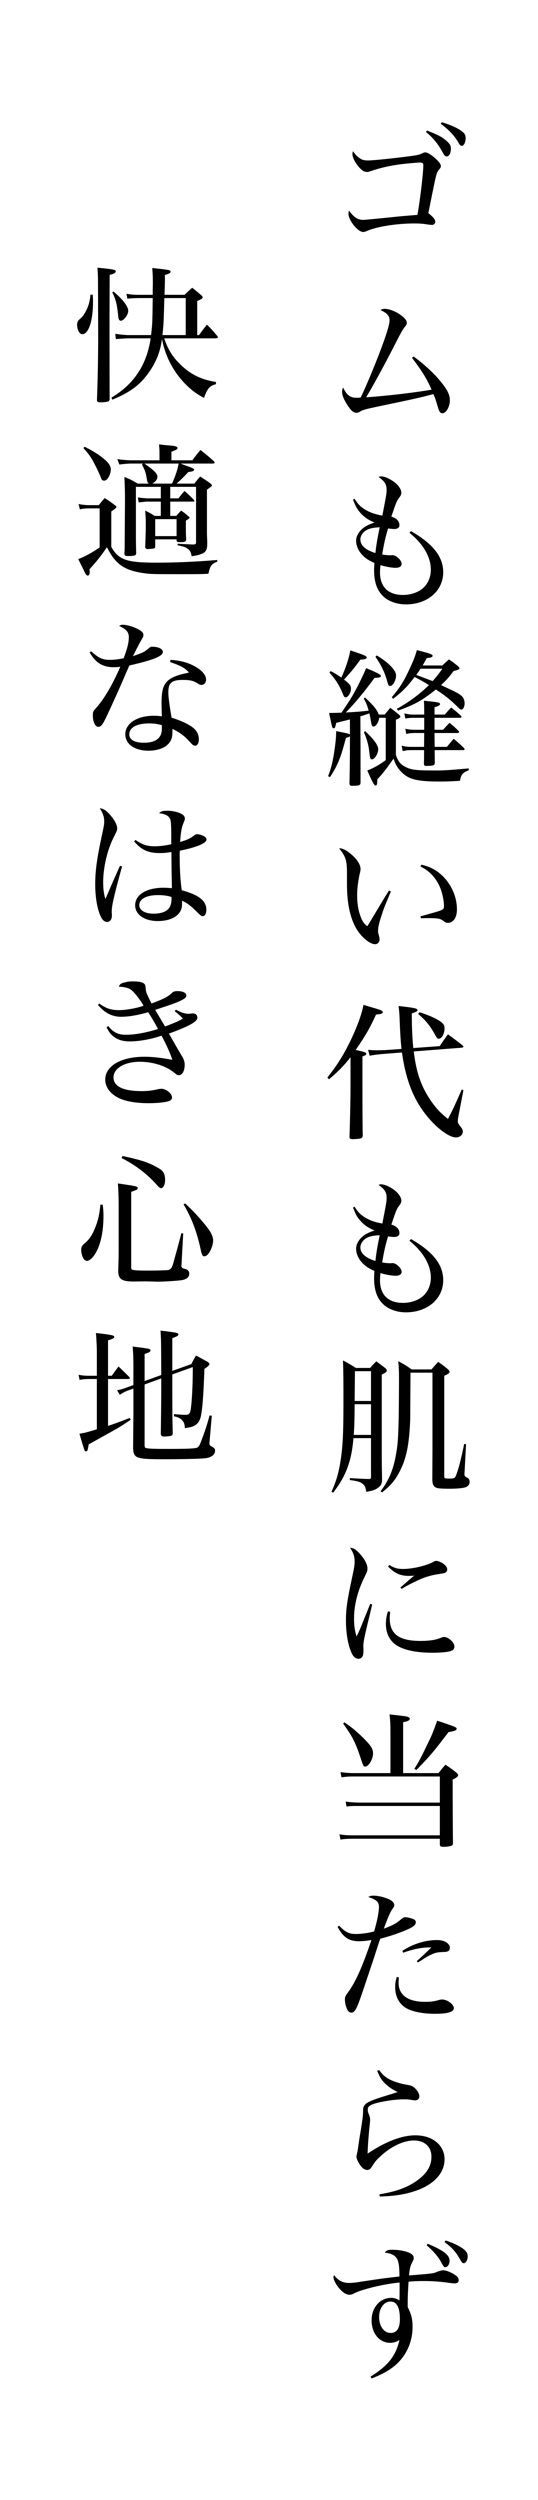 <svg width="73" height="339" viewBox="0 0 73 339" fill="none" xmlns="http://www.w3.org/2000/svg">
<g filter="url(#filter0_d_1_210)">
<rect y="20" width="34" height="190" fill="white"/>
<path d="M26.3 48.8V49.1C25.46 49.3 25.12 49.7 24.68 50.96C23.54 50.34 22.96 49.9 22.04 48.96C20.76 47.62 19.78 45.94 19.28 44.2C19.16 43.84 19.12 43.66 18.98 42.96C18.74 44.76 18.18 46.12 17.16 47.56C15.96 49.24 14.64 50.2 12.24 51.2L12.12 50.92C15.18 49.1 16.92 46.46 17.44 42.88H14.5C14.14 42.88 13.22 42.94 12.72 42.98L12.64 42.26C13.18 42.36 13.98 42.44 14.5 42.44H17.5C17.68 40.82 17.68 40.82 17.72 37.42H15.84C15.34 37.42 14.72 37.46 14.28 37.5L14.16 36.84C14.78 36.94 15.18 36.98 15.86 36.98H17.72C17.72 36.66 17.72 36.34 17.72 36.18C17.74 35.72 17.74 35.38 17.74 35.26C17.74 34.6 17.72 34.18 17.66 33.34C20.04 33.6 20.14 33.62 20.14 33.84C20.14 34.02 19.94 34.14 19.38 34.28C19.38 35.32 19.38 35.32 19.32 36.98H22.04C22.48 36.56 22.6 36.44 23.08 36.02C23.64 36.46 23.8 36.6 24.32 37.04C24.46 37.18 24.5 37.24 24.5 37.32C24.5 37.46 24.32 37.58 23.76 37.82V42.44H24C24.46 41.82 24.6 41.62 25.08 41.02C25.72 41.66 25.9 41.86 26.48 42.56C26.54 42.62 26.56 42.68 26.56 42.72C26.56 42.82 26.44 42.88 26.26 42.88H19.28C19.84 44.52 20.5 45.52 21.68 46.62C23 47.84 24.36 48.48 26.3 48.8ZM19.04 42.44H22.2V37.42H19.3C19.2 40.98 19.2 40.98 19.04 42.44ZM10.32 42.34L10.3 35.68C10.3 34.44 10.28 34.14 10.22 33.3C12.48 33.52 12.7 33.58 12.7 33.8C12.7 34 12.5 34.12 11.88 34.28L11.86 39.82C11.86 42.78 11.86 49.74 11.88 51.1C11.86 51.32 11.78 51.42 11.62 51.46C11.36 51.52 11.04 51.56 10.64 51.56C10.28 51.56 10.16 51.48 10.16 51.24C10.16 51.22 10.16 51.2 10.16 51.18C10.26 48.44 10.32 45.6 10.32 42.34ZM9.28 36.96H9.58C9.62 37.46 9.62 37.62 9.62 37.96C9.62 40.52 9.02 42.32 8.16 42.32C7.78 42.32 7.46 41.7 7.46 41.02C7.46 40.82 7.52 40.62 7.64 40.46C7.68 40.4 7.68 40.4 8.08 40.04C8.4 39.72 8.8 39 9.02 38.32C9.14 37.94 9.2 37.62 9.28 36.96ZM12.24 36.66L12.38 36.52C13.64 37.56 14.4 38.56 14.4 39.16C14.4 39.7 13.78 40.5 13.38 40.5C13.3 40.5 13.2 40.44 13.16 40.36C13.08 40.22 13.06 40.16 13 39.5C12.86 38.2 12.68 37.52 12.24 36.66ZM20.1 63.02V64.58H21.22C21.54 64.14 21.66 64 22.04 63.58C22.6 64.08 22.78 64.24 23.3 64.78C23.34 64.82 23.38 64.88 23.38 64.92C23.38 64.98 23.3 65.02 23.18 65.02H20.1V66.96H20.92C21.18 66.64 21.28 66.54 21.58 66.24C22.02 66.54 22.14 66.64 22.52 66.98C22.66 67.06 22.72 67.14 22.72 67.18C22.72 67.28 22.58 67.38 22.22 67.6C22.22 67.98 22.22 68.28 22.22 68.46C22.22 69.1 22.22 69.46 22.26 70.14C22.22 70.46 22.08 70.52 21.44 70.52C21.08 70.52 20.98 70.48 20.96 70.32V70.14H18.06V71.12C18.04 71.28 18 71.34 17.88 71.38C17.8 71.4 17.22 71.46 17.04 71.46C16.86 71.46 16.78 71.4 16.7 71.24C16.78 68.94 16.78 68.92 16.78 67.9C16.78 67.32 16.76 66.96 16.7 66.24C17.28 66.52 17.46 66.62 17.98 66.96H18.82V65.02H16.92C16.78 65.02 16.08 65.1 15.82 65.14L15.7 64.44C15.98 64.5 15.98 64.5 16.92 64.58H18.82V63.02H15.44V68.68C15.44 70.08 15.44 70.72 15.48 72.04C15.44 72.34 15.26 72.4 14.38 72.4C13.98 72.4 13.88 72.32 13.88 72.06C13.92 71.42 13.92 71.42 13.92 70.22L13.96 64.8C13.96 63.86 13.94 63.04 13.88 61.68C14.68 62 14.92 62.12 15.68 62.58H17.2C17 62.42 17 62.38 16.92 61.96C16.82 61.2 16.64 60.66 16.26 60L16.42 59.86H14.84C14.4 59.86 13.64 59.92 13.2 60L12.92 59.26C13.6 59.36 14.36 59.42 14.84 59.42H18.64V58.28C18.64 58.04 18.62 57.8 18.58 57.26C19.06 57.32 19.44 57.36 19.68 57.38C20.8 57.46 21.08 57.54 21.08 57.76C21.08 57.92 20.94 58 20.26 58.26V59.42H23.1C23.56 58.8 23.7 58.6 24.2 58.02C25.02 58.66 25.26 58.86 26.04 59.56C26.08 59.62 26.12 59.7 26.12 59.74C26.12 59.8 26.02 59.86 25.9 59.86H21.5C21.84 60 22.12 60.1 22.28 60.16C23.1 60.44 23.34 60.56 23.34 60.7C23.34 60.86 23.1 60.96 22.56 61C21.84 61.78 21.5 62.1 20.96 62.58H23.38C23.7 62.14 23.82 62.02 24.16 61.62C24.76 62 24.94 62.12 25.48 62.5C25.68 62.68 25.76 62.76 25.76 62.82C25.76 62.92 25.76 62.92 25.08 63.4V68.84C25.08 69.52 25.08 69.52 25.12 70.48C25.12 70.5 25.12 70.5 25.12 71C25.04 71.68 24.88 71.9 24.28 72.14C23.94 72.26 23.56 72.36 23 72.42C22.9 71.8 22.72 71.54 22.26 71.28C22 71.14 21.74 71.08 21.1 70.94V70.72C21.18 70.74 21.86 70.78 23.14 70.84C23.52 70.84 23.6 70.78 23.6 70.52V63.02H20.1ZM21.24 59.86H16.6C17.96 60.82 18.36 61.24 18.36 61.66C18.36 62 18.08 62.36 17.66 62.58H20.34C20.82 61.52 21.1 60.66 21.24 59.86ZM18.06 67.4V69.7H20.96V67.4H18.06ZM8.32 57.76L8.5 57.58C9.9 58.32 10.42 58.66 11.14 59.26C11.76 59.78 12.04 60.2 12.04 60.68C12.04 61.04 11.86 61.56 11.62 61.88C11.48 62.08 11.3 62.18 11.12 62.18C10.9 62.18 10.8 62.08 10.7 61.8C10.52 61.32 10.2 60.62 9.8 59.86C9.38 59.04 9.04 58.56 8.32 57.76ZM7.84 66.08L7.66 65.34C8.06 65.44 8.64 65.5 9 65.5H10.4C10.74 65.08 10.84 64.96 11.2 64.54C11.82 64.92 12 65.06 12.58 65.5C12.74 65.6 12.8 65.68 12.8 65.74C12.8 65.84 12.7 65.94 12.1 66.36V71.16C13.1 72.92 14.16 73.3 18.22 73.3C20.82 73.3 23.48 73.18 26.48 72.94V73.16C25.7 73.46 25.52 73.72 25.28 74.8C24.42 74.86 23.92 74.86 21.7 74.86C17.82 74.86 17.54 74.86 16.62 74.74C14.7 74.48 13.54 73.98 12.66 72.98C12.24 72.52 11.98 72.1 11.5 71.2C10.84 72.22 10.26 72.96 9.14 74.2C9.16 74.38 9.18 74.5 9.18 74.56C9.18 74.82 9.06 75.06 8.92 75.06C8.8 75.06 8.68 74.94 8.56 74.74C8.56 74.72 8.24 74.08 7.62 72.82C8.54 72.46 9.36 72.02 10.52 71.24V65.94H9C8.58 65.94 8.08 66 7.84 66.08ZM9.16 85.46L9.38 85.32C10.34 86.22 10.9 86.48 11.92 86.48C12.46 86.48 13 86.42 13.78 86.26C14.28 84.94 14.48 84.12 14.48 83.42C14.48 82.72 14.14 82.32 13.16 81.88C13.38 81.76 13.5 81.72 13.68 81.72C14.12 81.72 14.8 81.9 15.4 82.16C16.16 82.5 16.46 82.78 16.46 83.1C16.46 83.28 16.42 83.4 16.26 83.64C16.1 83.9 15.68 84.68 15.04 85.98C16.5 85.46 16.54 85.44 17.22 84.88C17.38 84.74 17.48 84.7 17.66 84.7C18.5 84.7 19.1 85 19.1 85.4C19.1 85.98 17.82 86.5 14.56 87.24C14.36 87.66 14 88.5 13.46 89.76C12.7 91.48 11.38 94.38 11.14 94.8C10.82 95.38 10.64 95.56 10.34 95.56C9.92 95.56 9.6 94.9 9.6 94.02C9.6 93.52 9.62 93.48 10.04 93C11.08 91.86 12.28 89.84 13.32 87.42C12.9 87.46 12.7 87.48 12.42 87.48C10.94 87.48 9.94 86.86 9.16 85.46ZM20.08 86.78L20.14 86.48C21.5 86.56 22.62 86.88 23.58 87.44C24.46 87.96 24.96 88.58 24.96 89.14C24.96 89.58 24.7 89.88 24.32 89.88C24.16 89.88 24.04 89.82 23.82 89.68C23.28 89.32 22.8 89.2 21.8 89.2C20.32 89.2 19.84 89.6 19.84 90.86C19.84 91.48 19.96 92.42 20.28 94.32C21.5 94.7 22.52 95.16 23.14 95.64C23.7 96.06 23.98 96.62 23.98 97.26C23.98 97.78 23.78 98.12 23.48 98.12C23.26 98.12 23.16 98.06 22.74 97.58C22.02 96.8 21.46 96.36 20.4 95.84C20.4 95.98 20.4 96.06 20.4 96.18C20.4 97 20.24 97.48 19.8 97.92C19.26 98.48 18.26 98.8 17.14 98.8C15.28 98.8 14 97.9 14 96.58C14 95.1 15.6 94.06 17.86 94.06C18.28 94.06 18.5 94.08 18.96 94.14C18.92 92.6 18.92 92.6 18.92 92.4C18.92 90.72 19.1 90.02 19.68 89.4C20.08 89 20.62 88.72 21.54 88.46C21.86 88.38 21.88 88.38 22.64 88.2C22.1 87.58 21.5 87.26 20.08 86.78ZM18.96 95.86V95.34C18.36 95.16 17.9 95.1 17.2 95.1C15.56 95.1 14.54 95.66 14.54 96.58C14.54 97.3 15.26 97.72 16.52 97.72C18.12 97.72 18.96 97.08 18.96 95.86ZM13.28 114.4L13.56 114.5C12.46 118.48 12.16 119.84 12.16 120.6C12.16 120.7 12.16 120.8 12.18 120.92C12.18 121.02 12.18 121.14 12.18 121.18C12.18 121.68 11.92 122.02 11.54 122.02C11.14 122.02 10.84 121.72 10.58 121.08C10.16 120.08 9.92 118.54 9.92 116.92C9.92 115.12 10.14 113.46 10.82 110.3C11.08 109.12 11.14 108.78 11.14 108.38C11.14 107.78 10.98 107.32 10.54 106.6C11.04 106.66 11.4 106.88 11.94 107.5C12.54 108.18 12.9 108.86 12.9 109.34C12.9 109.58 12.86 109.68 12.56 110.28C12.22 110.94 12.1 111.22 11.9 111.76C11.34 113.28 11 115.1 11 116.6C11 117.54 11.08 118.18 11.3 118.92C11.56 118.32 11.66 118.1 12.16 116.92C12.58 115.98 12.74 115.6 13.28 114.4ZM15.2 111.1L15.38 110.9C16.34 111.56 16.94 111.76 18.02 111.76C18.64 111.76 19.5 111.66 20.24 111.48C20.24 108.72 20.22 108.3 20.04 107.98C19.84 107.6 19.36 107.36 18.58 107.28C18.88 107 19.08 106.94 19.66 106.94C20.26 106.94 20.84 107.04 21.34 107.24C21.84 107.42 22.08 107.68 22.08 107.98C22.08 108.14 22.08 108.16 21.9 108.6C21.64 109.22 21.54 109.78 21.44 111.18C22.38 110.9 22.86 110.68 23.28 110.34C23.48 110.16 23.58 110.12 23.74 110.12C24.02 110.12 24.46 110.26 24.72 110.42C24.9 110.52 25.02 110.68 25.02 110.84C25.02 111.34 23.68 111.9 21.4 112.36C21.38 112.64 21.38 112.88 21.38 112.98C21.38 114.82 21.46 116.24 21.66 117.72C24 118.36 25 119.16 25 120.36C25 120.86 24.8 121.24 24.52 121.24C24.34 121.24 24.2 121.14 23.8 120.74C22.9 119.84 22.48 119.5 21.7 119.14C21.7 119.44 21.7 119.44 21.7 119.64C21.7 121.02 20.4 121.9 18.4 121.9C16.6 121.9 15.34 121.02 15.34 119.76C15.34 118.32 16.88 117.38 19.2 117.38C19.54 117.38 19.82 117.4 20.32 117.44C20.32 117.26 20.32 117.16 20.32 117.12L20.28 115.04L20.26 112.54C19.66 112.64 19.22 112.68 18.68 112.68C17.12 112.68 16.18 112.26 15.2 111.1ZM20.28 118.64C19.74 118.46 19.16 118.38 18.44 118.38C16.86 118.38 15.9 118.9 15.9 119.74C15.9 120.44 16.66 120.9 17.84 120.9C18.74 120.9 19.46 120.68 19.84 120.26C20.06 120.02 20.18 119.72 20.24 119.34C20.26 119.2 20.28 118.86 20.28 118.7C20.28 118.66 20.28 118.64 20.28 118.64ZM10.3 133.28L10.46 133.08C11.4 133.76 12.08 133.98 13.16 133.98C14.06 133.98 15.56 133.72 16.48 133.38C16 132.54 15.24 131.56 14.78 131.22C14.48 130.98 13.86 130.82 13.12 130.8C13.28 130.42 13.44 130.32 14.02 130.2C14.38 130.1 14.64 130.08 15.04 130.08C15.82 130.08 16.32 130.18 16.54 130.38C16.72 130.54 16.74 130.62 16.78 131.18C16.82 131.58 16.9 131.76 17.56 133.08C19.32 132.42 19.8 132.16 20.38 131.6C20.52 131.46 20.74 131.4 21.06 131.4C21.82 131.4 22.28 131.62 22.28 132C22.28 132.28 22.08 132.44 21.24 132.82C20.54 133.12 20.54 133.12 18.06 133.94C18.14 134.1 18.9 135.36 19.4 136.2C20.9 135.62 21.3 135.44 21.82 135.12C21.38 134.68 21.24 134.54 20.7 134.12L20.88 133.92C21.62 134.32 22.12 134.48 22.6 134.48C22.62 134.48 22.62 134.48 22.98 134.44C23.06 134.42 23.1 134.42 23.16 134.42C23.54 134.42 23.78 134.64 23.78 135.02C23.78 135.54 22.66 136.16 19.92 137.16C20.88 138.84 21.46 139.86 21.68 140.2C21.94 140.64 22.06 140.98 22.06 141.36C22.06 142.22 21.74 142.8 21.28 142.8C21.06 142.8 20.96 142.74 20.66 142.48C19.56 141.56 17.78 140.98 15.96 140.98C13.9 140.98 12.4 141.88 12.4 143.1C12.4 144.32 13.7 144.96 16.22 144.96C17.04 144.96 17.62 144.9 18.54 144.68C18.68 144.66 18.8 144.64 18.88 144.64C19.54 144.64 20.34 145.28 20.34 145.82C20.34 146.08 20.16 146.26 19.84 146.34C19.28 146.5 18.24 146.6 17.16 146.6C15.52 146.6 14.08 146.36 13.16 145.92C11.98 145.36 11.28 144.44 11.28 143.4C11.28 141.54 13.42 140.3 16.6 140.3C17.72 140.3 18.88 140.44 20.38 140.72C20.16 139.96 19.66 138.84 18.92 137.44C17.56 137.92 15.88 138.22 14.62 138.22C13.7 138.22 13.02 138.02 12.44 137.58C12.02 137.26 11.8 136.98 11.46 136.3L11.68 136.14C12.38 137 13.02 137.32 14.08 137.32C15.28 137.32 16.74 137.06 18.44 136.54C18.06 135.82 17.58 134.98 17.1 134.26C15.74 134.66 14.48 134.88 13.42 134.88C12.22 134.88 11.2 134.36 10.3 133.28ZM10.62 160.36H10.94C11.02 161.06 11.04 161.36 11.04 161.86C11.04 163.84 10.72 165.5 10.12 166.66C9.7 167.48 9.18 167.98 8.78 167.98C8.38 167.98 8.02 167.26 8.02 166.46C8.02 166.08 8.12 165.9 8.56 165.54C9.18 165 9.6 164.34 10 163.26C10.36 162.32 10.5 161.58 10.62 160.36ZM13.1 166.56V160.34C13.1 159.38 13.06 158.38 13 157.48C15.6 157.86 15.68 157.88 15.68 158.12C15.68 158.3 15.6 158.34 14.8 158.62V168.86C14.8 169.02 14.84 169.12 14.92 169.16C15.1 169.26 15.72 169.3 17.02 169.3C18.38 169.3 19.58 169.26 19.86 169.22C20.14 169.16 20.34 168.92 20.48 168.4C21.1 166.18 21.48 164.78 21.6 164.24L21.86 164.26L21.62 168.62L21.6 168.7C21.6 168.72 21.68 168.86 21.72 168.92C21.76 168.98 21.84 169 22.06 169.06C22.48 169.14 22.68 169.38 22.68 169.72C22.68 170.16 22.38 170.44 21.76 170.58C21.38 170.66 19.4 170.8 18.46 170.8C18.32 170.8 18.08 170.8 17.76 170.78C17.2 170.78 16.9 170.76 16.62 170.76L15.18 170.78C13.58 170.78 13.12 170.5 13.04 169.5C13.1 167.4 13.1 167.22 13.1 166.56ZM13.5 154.04L13.64 153.76C16.3 154.34 17.3 154.68 18.6 155.46C19.18 155.8 19.4 156.22 19.4 157.02C19.4 157.62 19.16 158.12 18.86 158.12C18.7 158.12 18.56 158 18.26 157.66C17.02 156.24 15.32 154.94 13.5 154.04ZM21.9 160.3L22.12 160.2C23.06 161.04 24.18 162.24 25.1 163.42C25.68 164.16 25.92 164.72 25.92 165.26C25.92 165.68 25.72 166.3 25.44 166.78C25.2 167.16 24.98 167.36 24.72 167.36C24.5 167.36 24.38 167.16 24.26 166.58C23.72 164.04 23.02 162.2 21.9 160.3ZM16.62 184.28L18.88 183.46C18.86 178.72 18.86 178.72 18.78 177.44C21.04 177.7 21.2 177.74 21.2 177.98C21.2 178.12 21.08 178.2 20.38 178.46V182.9L22.96 181.98C23.22 181.46 23.3 181.3 23.6 180.82C24.32 181.2 24.54 181.32 25.18 181.68C25.34 181.8 25.42 181.9 25.42 181.98C25.42 182.12 25.16 182.36 24.74 182.62C24.6 186.34 24.48 187.9 24.26 189.04C24.14 189.6 23.88 190.02 23.5 190.26C23.18 190.46 22.86 190.56 22.08 190.66C22.06 190.12 21.98 189.88 21.72 189.6C21.46 189.32 21.2 189.18 20.6 189.06V188.76C21.3 188.82 21.82 188.86 22.14 188.86C22.64 188.86 22.78 188.72 22.88 188.12C23.04 187.06 23.16 184.86 23.16 182.38L20.38 183.38C20.38 188.98 20.38 188.98 20.44 191.4C20.42 191.56 20.38 191.64 20.22 191.7C20.1 191.74 19.6 191.8 19.3 191.8C18.98 191.8 18.86 191.72 18.82 191.48C18.86 188.16 18.88 186.88 18.88 184.64C18.88 184.64 18.88 184.54 18.88 184.42V183.92L16.62 184.74V192.9C16.62 193.2 16.64 193.28 16.76 193.34C16.94 193.44 17.86 193.48 19.42 193.48C22.44 193.48 23.56 193.44 23.8 193.28C23.96 193.18 24.08 193 24.26 192.52C24.82 191.04 25 190.54 25.44 188.94L25.74 188.98L25.44 192.44L25.42 192.78C25.42 192.92 25.48 193.02 25.66 193.12C26.1 193.36 26.18 193.44 26.18 193.74C26.18 194.26 25.7 194.62 24.92 194.74C24.26 194.82 21.88 194.88 19.26 194.88C15.46 194.88 15.14 194.76 15.06 193.4L15.1 188.92V185.3L14.42 185.54C13.94 185.72 13.64 185.88 13.26 186.14L12.88 185.52C13.38 185.44 13.64 185.36 14.28 185.12L15.1 184.82V182.22C15.1 181.12 15.08 180.62 15 179.6C17.3 179.88 17.42 179.9 17.42 180.12C17.42 180.3 17.22 180.42 16.62 180.6V184.28ZM11.66 183.56H12.16C12.48 183.12 12.78 182.7 13.08 182.3C13.72 182.9 13.9 183.1 14.52 183.7C14.6 183.78 14.62 183.84 14.62 183.88C14.62 183.94 14.54 184 14.44 184H11.66V190.36C12.68 190.02 13.22 189.82 14.6 189.28L14.74 189.52C13.66 190.26 13.18 190.56 11.88 191.28L9.04 192.86C8.9 193.62 8.9 193.64 8.82 193.74C8.78 193.78 8.7 193.82 8.66 193.82C8.48 193.82 8.48 193.82 7.78 191.42C8.6 191.28 8.6 191.28 10.14 190.82V184H9.04C8.58 184 8.22 184.04 7.8 184.12L7.66 183.42C8.08 183.52 8.5 183.56 9.04 183.56H10.14V180.46C10.14 179.78 10.12 179.18 10.02 177.76C12.26 178.02 12.5 178.08 12.5 178.3C12.5 178.46 12.26 178.58 11.66 178.76V183.56Z" fill="black"/>
</g>
<g filter="url(#filter1_d_1_210)">
<rect x="34" width="34" height="334" fill="white"/>
<path d="M44.9 17.5C45.18 17.92 45.42 18.18 45.78 18.44C46.12 18.68 46.42 18.76 46.96 18.76C47.58 18.76 50.34 18.48 52.62 18.18C53.64 18.04 53.92 17.98 54.32 17.78C54.52 17.68 54.6 17.66 54.72 17.66C55.02 17.66 55.64 18.06 56.22 18.62C56.68 19.08 56.82 19.3 56.82 19.56C56.82 19.68 56.76 19.78 56.62 19.94C56.28 20.3 56.2 20.54 55.64 23.32C55.46 24.2 55.38 24.64 55.12 25.9C55.84 26.48 56.06 26.76 56.06 27.1C56.06 27.32 55.86 27.5 55.62 27.5C55.62 27.5 55.6 27.5 55.58 27.5C55.34 27.48 55.16 27.46 55.02 27.44C54.48 27.34 53.84 27.3 53.2 27.3C50.78 27.3 47.96 27.76 46.7 28.36C46.58 28.42 46.38 28.46 46.28 28.46C45.54 28.46 44.28 26.88 44.28 25.96C44.28 25.84 44.3 25.76 44.36 25.56C45 26.46 45.54 26.82 46.32 26.82C46.46 26.82 47.7 26.7 50.08 26.46C51.62 26.3 51.62 26.3 53.64 26.14C53.96 24.44 54.44 20.46 54.44 19.4C54.44 19.12 54.32 19.04 53.92 19.04C53.64 19.04 51.94 19.2 51.32 19.28C49.84 19.48 48.5 19.78 47.14 20.26C47.02 20.3 46.9 20.32 46.76 20.32C46.32 20.32 45.84 19.92 45.34 19.18C45 18.68 44.82 18.22 44.82 17.88C44.82 17.78 44.84 17.68 44.9 17.5ZM54.8 14.9L54.94 14.7C56.5 15.32 56.94 15.54 57.6 16.12C58.04 16.5 58.18 16.74 58.18 17.16C58.18 17.76 57.94 18.22 57.62 18.22C57.44 18.22 57.3 18.1 57.14 17.8C56.44 16.52 55.84 15.76 54.8 14.9ZM56.8 13.78L56.94 13.58C57.88 13.84 58.74 14.2 59.44 14.64C60.02 15.02 60.18 15.26 60.18 15.74C60.18 16.3 59.94 16.78 59.66 16.78C59.52 16.78 59.4 16.68 59.24 16.4C58.68 15.42 57.94 14.62 56.8 13.78ZM52.9 45.52L53.12 45.34C54.68 46.48 56.14 47.86 57.08 49.1C57.76 49.98 58.04 50.62 58.04 51.26C58.04 52.16 57.54 53.04 57.02 53.04C56.84 53.04 56.68 52.92 56.6 52.72C56.52 52.56 56.52 52.56 56.26 51.7C56.1 51.14 56.02 50.9 55.8 50.44C54.2 50.88 52.84 51.18 48.5 52.08C46.6 52.48 46.24 52.58 45.88 52.8C45.7 52.92 45.54 52.98 45.36 52.98C44.96 52.98 44.6 52.66 44.12 51.9C43.62 51.1 43.42 50.6 43.42 50.12C43.42 49.92 43.44 49.8 43.56 49.56C44.06 50.6 44.5 50.94 45.42 50.94C45.48 50.94 45.58 50.94 45.94 50.9C46.52 49.74 47.66 47.04 48.5 44.84C49.44 42.38 49.86 41 49.86 40.42C49.86 39.84 49.5 39.44 48.62 39.04C48.84 38.92 48.98 38.88 49.2 38.88C50.34 38.88 52.2 40.04 52.2 40.76C52.2 40.98 52.16 41.04 51.86 41.42C51.64 41.7 51.36 42.2 50.94 43.02C49.44 45.98 47.8 49.02 46.68 50.88C49.58 50.68 53.4 50.22 55.56 49.84C54.86 48.26 54.24 47.28 52.9 45.52ZM44.9 64.74L45.12 64.64C45.56 65.36 45.88 65.68 46.5 66.08C47.2 66.5 47.82 66.72 48.88 66.92C49.42 64.12 49.46 63.92 49.46 63.42C49.46 62.68 49.18 62.24 48.36 61.68C48.52 61.62 48.58 61.6 48.72 61.6C49.12 61.6 49.68 61.82 50.32 62.24C51.02 62.72 51.46 63.34 51.46 63.82C51.46 64.04 51.4 64.16 51.2 64.44C50.8 64.98 50.78 65.06 50.1 67.06C50.8 67.26 51.2 67.68 51.2 68.22C51.2 68.54 50.94 68.74 50.5 68.74C50.3 68.74 50 68.7 49.66 68.66C49.32 69.74 49.08 70.8 48.86 72.2C49.28 72.26 49.64 72.3 49.86 72.3C49.92 72.3 49.98 72.3 50.04 72.3C50.16 72.28 50.24 72.28 50.26 72.28C50.76 72.28 51.5 72.98 51.5 73.46C51.5 73.78 51.2 74 50.72 74C50.16 74 49.4 73.86 48.62 73.64C48.58 74.12 48.56 74.36 48.56 74.62C48.56 76.58 49.68 77.68 51.68 77.68C52.98 77.68 54.18 77.16 54.8 76.32C55.24 75.72 55.46 75.02 55.46 74.24C55.46 72.54 54.4 70.72 52.56 69.26L52.76 69.02C55.76 70.74 57.14 72.5 57.14 74.6C57.14 77.12 55 78.96 52.08 78.96C51.02 78.96 50 78.64 49.3 78.12C48.26 77.32 47.76 76.12 47.76 74.34C47.76 74.08 47.78 73.82 47.8 73.34C47.04 73 46.66 72.76 46.24 72.34C45.66 71.78 45.32 71.02 45.32 70.34C45.32 69.84 45.54 69.36 45.94 68.92C46.4 68.44 46.9 68.16 47.82 67.86C47 67.52 46.44 67.16 45.88 66.52C45.46 66.06 45.24 65.66 44.9 64.74ZM48.52 68.5C47.36 68.56 46.78 68.74 46.32 69.2C46.06 69.48 45.9 69.82 45.9 70.16C45.9 70.96 46.6 71.58 47.94 72C48.04 70.98 48.22 69.94 48.52 68.5ZM59.08 96.4H55.96C55.96 96.86 55.96 96.86 55.98 98.28H57.64C58.04 97.78 58.16 97.64 58.56 97.18C59.2 97.72 59.38 97.88 59.98 98.46C60.02 98.52 60.04 98.58 60.04 98.6C60.04 98.68 59.96 98.72 59.82 98.72H55.98C55.98 99.02 55.98 99.02 56 100.46C55.96 100.8 55.76 100.86 54.84 100.86C54.6 100.86 54.54 100.8 54.52 100.56C54.54 99.8 54.54 99.8 54.54 98.72H52.78C52.36 98.72 52.14 98.74 51.64 98.86L51.5 98.12C52.02 98.24 52.32 98.28 52.78 98.28H54.54L54.56 96.4H53.22C52.84 96.4 52.62 96.42 52.12 96.52L52 95.82C52.42 95.92 52.74 95.96 53.22 95.96H54.56V94.34H53.02C52.66 94.34 52.46 94.36 52 94.44L51.86 93.74C52.64 93.9 52.64 93.9 53.02 93.9H54.56C54.56 93.06 54.56 92.76 54.52 92.02C56.62 92.24 56.7 92.26 56.7 92.48C56.7 92.64 56.5 92.76 55.96 92.9V93.9H57.36C57.72 93.46 57.84 93.34 58.22 92.94C58.8 93.4 58.98 93.54 59.54 94.06C59.58 94.12 59.62 94.18 59.62 94.22C59.62 94.3 59.56 94.34 59.34 94.34H55.96V95.96H57.12C57.5 95.54 57.62 95.4 58 95.02C58.56 95.48 58.72 95.62 59.24 96.14C59.28 96.2 59.3 96.24 59.3 96.28C59.3 96.34 59.2 96.4 59.08 96.4ZM48.4 93.9H49.2C49.54 93.48 49.64 93.36 49.96 92.98C50.46 93.36 50.62 93.48 51.1 93.88C51.26 94 51.32 94.1 51.32 94.16C51.32 94.3 51.2 94.4 50.72 94.6V99.4C51.06 100.3 51.36 100.66 51.98 100.98C52.78 101.4 53.42 101.48 56.04 101.48C57.24 101.48 57.64 101.46 60.6 101.2V101.46C59.78 101.76 59.54 102.06 59.42 102.88C58.14 102.96 57.6 102.98 56.6 102.98C54.48 102.98 53.28 102.82 52.46 102.42C51.88 102.14 51.3 101.6 50.9 100.98C50.7 100.68 50.6 100.44 50.4 99.88C49.08 101.72 48.96 101.86 48.2 102.68C48.18 103.36 48.14 103.52 47.96 103.52C47.88 103.52 47.8 103.46 47.72 103.32C47.5 102.96 47.12 102.16 46.84 101.48C47.68 101.16 48.44 100.74 49.34 100.08V94.34H48.46C48.36 94.98 48 95.52 47.68 95.52C47.5 95.52 47.42 95.38 47.32 94.76C47.26 94.38 47.2 94.06 47.12 93.74C46.48 93.96 46.48 93.96 45.9 94.14L45.92 98.26V103.18C45.88 103.5 45.7 103.56 44.76 103.56C44.52 103.56 44.44 103.48 44.42 103.26C44.46 101.16 44.48 99.5 44.48 98.5V96.82C44.36 96.94 44.32 96.96 43.94 97.06C43.22 99.8 42.84 100.74 41.78 102.38L41.52 102.26C41.98 101.04 42.16 100.28 42.4 98.62C42.56 97.46 42.6 96.98 42.62 96.14C43 96.22 43.3 96.28 43.5 96.32C44.28 96.48 44.34 96.5 44.48 96.62V94.56C43.68 94.76 43.42 94.82 42.62 95.02C42.48 95.68 42.44 95.76 42.28 95.76C42.2 95.76 42.12 95.7 42.06 95.56C42.04 95.46 41.98 95.24 41.9 94.86C41.82 94.42 41.72 94.04 41.66 93.68C42.46 93.68 42.72 93.66 43.34 93.64C44.24 92.3 44.54 91.84 44.92 91.18C45.58 90.02 46.38 88.36 46.68 87.6C48.18 88.22 48.68 88.48 48.68 88.66C48.68 88.84 48.52 88.9 47.82 88.92C46.48 90.76 45.16 92.36 43.92 93.62C45.3 93.54 46.16 93.48 47.02 93.36C46.82 92.62 46.7 92.36 46.36 91.72L46.52 91.58C47.72 92.7 48.12 93.2 48.4 93.9ZM51.02 93.36L50.84 93.12C52.4 92.28 53.94 91.14 55.2 89.9C54.42 89.42 54.42 89.42 53.26 88.8C52.22 90.16 51.64 90.76 50.34 91.76L50.16 91.54C51.24 90.28 51.8 89.38 52.58 87.7C53.12 86.52 53.34 85.98 53.56 85.16C55.32 85.6 55.7 85.74 55.7 85.92C55.7 86.1 55.48 86.2 54.9 86.24C54.64 86.72 54.56 86.88 54.34 87.24H57.02C57.42 86.86 57.54 86.76 57.92 86.42C58.48 86.8 58.64 86.92 59.14 87.34C59.28 87.48 59.34 87.54 59.34 87.62C59.34 87.76 59.18 87.84 58.54 88C57.86 88.92 57.56 89.24 56.84 89.9C59.04 90.94 59.04 90.94 59.44 91.22C59.84 91.48 60.04 91.88 60.04 92.38C60.04 92.82 59.84 93.22 59.6 93.22C59.46 93.22 59.46 93.22 58.72 92.5C57.94 91.76 57.2 91.18 56.14 90.5C54.28 91.98 53.42 92.48 51.02 93.36ZM57.02 87.68H54.06C53.82 88.04 53.72 88.2 53.48 88.52C54.76 89 54.84 89.04 55.7 89.36C56.16 88.84 56.42 88.54 57.02 87.68ZM41.7 88.2L41.86 88C42.48 88.32 42.64 88.42 43.32 88.88C43.94 87.5 44.3 86.4 44.54 85.2C46.48 85.84 46.76 85.96 46.76 86.16C46.76 86.34 46.48 86.44 45.9 86.44C45.1 87.56 44.66 88.08 43.68 89.16C43.76 89.22 43.8 89.26 43.84 89.28C44.46 89.76 44.62 89.98 44.62 90.4C44.62 90.92 44.24 91.56 43.9 91.56C43.76 91.56 43.68 91.48 43.58 91.24C43.12 90.06 42.56 89.16 41.7 88.2ZM46.38 96.32L46.54 96.14C47.72 97.24 48.32 98.06 48.32 98.6C48.32 99.2 47.84 99.98 47.46 99.98C47.28 99.98 47.2 99.8 47.14 99.24C47.04 98.12 46.78 97.16 46.38 96.32ZM47.94 86.06L48.12 85.88C49.7 86.82 50.74 87.9 50.74 88.58C50.74 89.26 50.32 90.02 49.94 90.02C49.74 90.02 49.7 89.94 49.5 89.26C49.2 88.16 48.72 87.2 47.94 86.06ZM49.78 117.76L50.04 117.88C49.12 120.08 49.02 120.34 48.74 121.24C48.4 122.28 48.3 122.78 48.3 123.2C48.3 123.46 48.3 123.46 48.46 124.04C48.48 124.16 48.5 124.28 48.5 124.4C48.5 124.76 48.24 125.04 47.9 125.04C47.26 125.04 46.26 124.28 45.56 123.26C44.58 121.82 44.08 119.68 44.08 116.96V115.46C44.08 113.66 43.92 113.18 43.02 112.04C43.08 112.04 43.12 112.04 43.16 112.04C43.56 112.04 44.24 112.44 44.92 113.08C45.54 113.66 45.92 114.34 45.92 114.8C45.92 115 45.92 115.04 45.78 115.62C45.56 116.7 45.46 117.56 45.46 118.42C45.46 119.58 45.64 120.62 46.02 121.52C46.24 122.04 46.42 122.28 46.84 122.6C47.06 122.26 47.06 122.26 47.5 121.52C47.92 120.82 48.48 119.88 49.18 118.72C49.54 118.14 49.54 118.14 49.78 117.76ZM54.06 114.5L54.16 114.26C55.64 114.56 56.86 115.36 57.76 116.6C58.58 117.74 59 119.02 59 120.34C59 121.4 58.52 122.14 57.8 122.14C57.54 122.14 57.44 122.1 57.14 121.86C56.8 121.58 56.36 121.5 55.18 121.5C54.96 121.5 54.66 121.5 54.1 121.52L54.06 121.26C56.14 120.68 56.44 120.6 56.8 120.46C57.18 120.3 57.24 120.22 57.24 119.84C57.24 119.06 56.98 117.9 56.62 117.14C56.06 115.94 55.24 115.1 54.06 114.5ZM41.64 143.36L41.42 143.12C42.82 141.36 43.72 139.9 44.72 137.78C45.54 136.02 46.1 134.46 46.32 133.26C46.84 133.42 47.24 133.54 47.5 133.62C48.7 133.96 48.94 134.06 48.94 134.26C48.94 134.44 48.72 134.52 48.02 134.58C47.2 136.4 46.56 137.5 45.26 139.38C45.64 139.46 46.24 139.6 46.46 139.68C46.62 139.74 46.7 139.8 46.7 139.9C46.7 140.04 46.54 140.14 46.18 140.26V144.62C46.18 148.18 46.2 150.32 46.22 151.02C46.18 151.24 46.12 151.32 45.92 151.38C45.82 151.42 45.12 151.48 44.86 151.48C44.52 151.48 44.42 151.38 44.42 151.12C44.48 149.74 44.56 146.04 44.56 144.68V140.36C43.64 141.54 42.94 142.26 41.64 143.36ZM53.08 139.12L56.66 138.86C57.14 138.16 57.28 137.94 57.78 137.26C58.64 137.88 58.9 138.08 59.72 138.72C59.8 138.8 59.88 138.88 59.88 138.92C59.88 139.02 59.78 139.06 59.56 139.08L53.14 139.58C53.4 141.66 53.76 143.02 54.4 144.42C54.94 145.56 55.68 146.68 56.5 147.58C56.84 147.94 57.14 148.2 57.78 148.74C58.5 147.36 58.52 147.3 59.66 144.74L59.88 144.84L59.16 148.58C59.14 148.68 59.12 149.02 59.12 149.1C59.12 149.26 59.18 149.38 59.52 149.82C59.72 150.06 59.8 150.26 59.8 150.44C59.8 150.9 59.38 151.24 58.88 151.24C57.78 151.24 55.76 149.6 54.28 147.48C52.86 145.44 52 143 51.54 139.72L49.26 139.9C48.28 139.98 48.02 140 47.16 140.16L46.94 139.36C47.54 139.42 47.64 139.42 48.42 139.42C48.64 139.42 48.96 139.4 49.24 139.4L51.48 139.24C51.36 138.16 51.3 137.08 51.24 135.66C51.2 134.5 51.18 134.22 51.08 133.42C53.24 133.66 53.64 133.74 53.64 133.98C53.64 134.14 53.48 134.22 52.88 134.42C52.88 134.68 52.88 134.92 52.88 135.02C52.88 136.34 52.96 137.96 53.08 139.12ZM53.74 134.5L53.94 134.26C55.22 134.7 55.84 134.96 56.58 135.4C57.12 135.74 57.32 136 57.32 136.42C57.32 137.2 56.94 137.86 56.52 137.86C56.38 137.86 56.28 137.78 56.16 137.54C55.34 136.06 54.82 135.42 53.74 134.5ZM44.9 160.74L45.12 160.64C45.56 161.36 45.88 161.68 46.5 162.08C47.2 162.5 47.82 162.72 48.88 162.92C49.42 160.12 49.46 159.92 49.46 159.42C49.46 158.68 49.18 158.24 48.36 157.68C48.52 157.62 48.58 157.6 48.72 157.6C49.12 157.6 49.68 157.82 50.32 158.24C51.02 158.72 51.46 159.34 51.46 159.82C51.46 160.04 51.4 160.16 51.2 160.44C50.8 160.98 50.78 161.06 50.1 163.06C50.8 163.26 51.2 163.68 51.2 164.22C51.2 164.54 50.94 164.74 50.5 164.74C50.3 164.74 50 164.7 49.66 164.66C49.32 165.74 49.08 166.8 48.86 168.2C49.28 168.26 49.64 168.3 49.86 168.3C49.92 168.3 49.98 168.3 50.04 168.3C50.16 168.28 50.24 168.28 50.26 168.28C50.76 168.28 51.5 168.98 51.5 169.46C51.5 169.78 51.2 170 50.72 170C50.16 170 49.4 169.86 48.62 169.64C48.58 170.12 48.56 170.36 48.56 170.62C48.56 172.58 49.68 173.68 51.68 173.68C52.98 173.68 54.18 173.16 54.8 172.32C55.24 171.72 55.46 171.02 55.46 170.24C55.46 168.54 54.4 166.72 52.56 165.26L52.76 165.02C55.76 166.74 57.14 168.5 57.14 170.6C57.14 173.12 55 174.96 52.08 174.96C51.02 174.96 50 174.64 49.3 174.12C48.26 173.32 47.76 172.12 47.76 170.34C47.76 170.08 47.78 169.82 47.8 169.34C47.04 169 46.66 168.76 46.24 168.34C45.66 167.78 45.32 167.02 45.32 166.34C45.32 165.84 45.54 165.36 45.94 164.92C46.4 164.44 46.9 164.16 47.82 163.86C47 163.52 46.44 163.16 45.88 162.52C45.46 162.06 45.24 161.66 44.9 160.74ZM48.52 164.5C47.36 164.56 46.78 164.74 46.32 165.2C46.06 165.48 45.9 165.82 45.9 166.16C45.9 166.96 46.6 167.58 47.94 168C48.04 166.98 48.22 165.94 48.52 164.5ZM47.34 192.02H44.96C44.7 195.16 43.94 197.18 42.2 199.42L41.98 199.3C42.62 197.86 42.92 196.84 43.18 195.28C43.5 193.3 43.6 191.52 43.6 187.34C43.6 184.2 43.6 183.5 43.54 181.48C44.34 181.9 44.56 182.04 45.28 182.5H47.22C47.56 182.1 47.68 181.98 48.06 181.6C48.7 182.08 48.7 182.08 49.3 182.54C49.44 182.66 49.48 182.74 49.48 182.84C49.48 183.04 49.34 183.14 48.8 183.4V194.4C48.8 195.1 48.8 195.16 48.84 197.5C48.84 197.56 48.84 197.62 48.84 197.64C48.84 198.18 48.68 198.48 48.26 198.78C47.9 199.04 47.52 199.16 46.7 199.3C46.6 198.64 46.48 198.4 46.14 198.16C45.8 197.92 45.38 197.82 44.46 197.7L44.48 197.44C46.28 197.54 46.28 197.54 47.02 197.56C47.3 197.56 47.34 197.52 47.34 197.24V192.02ZM47.34 191.58V187.42H45.12C45.1 189.74 45.1 190.06 45 191.58H47.34ZM47.34 186.98V182.94H45.16C45.16 183.42 45.14 184.76 45.12 186.98H47.34ZM48.84 199.38L48.64 199.22C49.78 197.72 50.38 196.28 50.74 194.18C50.98 192.88 51.04 191.88 51.1 189.1C51.12 187.86 51.14 185.24 51.14 183.94C51.14 183 51.12 182.44 51.04 181.58C51.88 182.04 52.12 182.18 52.86 182.7H55.54C55.84 182.36 56.14 182.02 56.46 181.68C57.06 182.1 57.24 182.22 57.8 182.7C57.94 182.84 58 182.92 58 183.02C58 183.2 57.8 183.34 57.28 183.56V197.12C57.28 197.5 57.28 197.5 58.08 197.5C58.58 197.5 58.7 197.44 58.82 197.2C59.16 196.44 59.54 194.98 59.98 192.82H60.24L60.04 196.56C60.02 196.74 60.02 196.88 60.02 196.92C60.02 197.14 60.06 197.2 60.48 197.44C60.64 197.52 60.72 197.72 60.72 197.98C60.72 198.28 60.5 198.56 60.18 198.68C59.8 198.8 59.02 198.88 57.96 198.88C56.64 198.88 56.22 198.82 55.98 198.62C55.76 198.42 55.68 198.18 55.66 197.64L55.68 193.74V183.14H52.7C52.68 186.92 52.66 189.02 52.66 189.44C52.54 192.86 52.14 194.8 51.24 196.52C50.6 197.76 50.02 198.44 48.84 199.38ZM47.24 214.48L47.5 214.58C47.38 215.08 47.38 215.08 47.12 216.2C47 216.68 46.82 217.4 46.6 218.38C46.4 219.22 46.3 219.86 46.3 220.24C46.3 220.24 46.3 220.28 46.3 220.32C46.32 220.48 46.32 220.68 46.32 220.76C46.32 221.16 46.28 221.42 46.22 221.56C46.12 221.8 45.9 221.94 45.66 221.94C45.24 221.94 44.9 221.64 44.66 221.04C44.2 220 43.94 218.38 43.94 216.74C43.94 215.14 44.12 213.96 44.8 210.8C45.04 209.72 45.12 209.2 45.12 208.76C45.12 208.1 44.96 207.58 44.5 206.88C45 206.9 45.42 207.2 46 207.9C46.58 208.6 46.86 209.2 46.86 209.7C46.86 210.02 46.82 210.12 46.44 210.9C45.52 212.76 45.04 214.66 45.04 216.48C45.04 217.48 45.14 218.12 45.38 218.92C45.74 218.18 45.94 217.72 46.14 217.2C47.06 214.92 47.06 214.92 47.24 214.48ZM49.66 209.42L49.82 209.22C50.52 209.64 50.94 209.76 51.7 209.76C52.94 209.76 54.84 209.32 55.72 208.84C56 208.68 56.06 208.66 56.2 208.66C56.4 208.66 56.7 208.78 57 208.94C57.44 209.22 57.68 209.52 57.68 209.84C57.68 210.02 57.58 210.18 57.42 210.26C57.3 210.32 57.22 210.34 56.74 210.42C55.62 210.58 54.82 210.8 53.92 211.2C52.88 211.68 52.2 212.02 51.5 212.46L51.32 212.28C52.26 211.46 52.88 210.92 53.2 210.66C52.84 210.7 52.62 210.7 52.48 210.7C51.32 210.7 50.52 210.34 49.66 209.42ZM49.64 215.5L49.94 215.58C49.9 215.98 49.88 216.16 49.88 216.42C49.88 218.6 51.14 219.52 54.08 219.52C54.68 219.52 55.28 219.48 55.84 219.38C56.26 219.3 56.26 219.3 56.92 219.06C57.04 219 57.16 218.98 57.26 218.98C57.84 218.98 58.66 219.72 58.66 220.28C58.66 220.66 58.4 220.88 57.78 220.98C57.36 221.06 56.52 221.12 55.74 221.12C53.7 221.12 52.14 220.84 51.06 220.26C49.96 219.68 49.36 218.58 49.36 217.22C49.36 216.64 49.44 216.16 49.64 215.5ZM51.7 237.44H56.5C56.88 236.96 57 236.8 57.44 236.3C58.1 236.74 58.3 236.88 58.88 237.34C59.08 237.5 59.16 237.6 59.16 237.72C59.16 237.9 58.96 238.06 58.42 238.32C58.42 242.1 58.44 244.96 58.46 246.9C58.46 247.14 58.4 247.24 58.22 247.3C58 247.38 57.56 247.44 57.12 247.44C56.82 247.44 56.7 247.36 56.68 247.14V246.34H44.86C44.12 246.34 43.6 246.38 43.2 246.46L43.06 245.74C43.64 245.84 44.1 245.88 44.84 245.88H56.68V241.9H45.72C44.62 241.9 44.58 241.9 44.02 241.98L43.9 241.3C44.34 241.38 45.14 241.44 45.72 241.44H56.68V237.9H44.82C44.24 237.9 43.8 237.94 43.34 238.02L43.2 237.3C43.62 237.38 44.4 237.44 44.86 237.44H49.98V231.78C49.98 230.94 49.96 230.48 49.86 229.48C52.02 229.72 52.1 229.74 52.34 229.82C52.5 229.88 52.6 229.96 52.6 230.06C52.6 230.28 52.34 230.42 51.7 230.54V237.44ZM43.56 230.72L43.74 230.56C44.8 231.28 45.62 231.98 46.52 232.9C47.34 233.74 47.62 234.2 47.62 234.76C47.62 235.54 47.02 236.56 46.56 236.56C46.34 236.56 46.26 236.42 46.04 235.72C45.24 233.3 44.9 232.6 43.56 230.72ZM53.5 237.02L53.22 236.86C53.84 235.9 54.14 235.32 55.28 232.94C55.66 232.14 55.66 232.14 56.32 230.34C57.34 230.66 58.46 231.06 58.74 231.18C58.88 231.26 58.96 231.34 58.96 231.42C58.96 231.64 58.72 231.74 57.86 231.88C55.7 234.72 55.36 235.1 53.5 237.02ZM42.8 258.28L43.02 258.14C43.84 259 44.38 259.26 45.26 259.26C46.02 259.26 46.88 259.14 47.76 258.92C48.16 257.58 48.42 256.28 48.42 255.58C48.42 254.92 48.08 254.6 46.96 254.24C47.24 254.1 47.36 254.06 47.68 254.06C48.32 254.06 49.14 254.26 49.8 254.56C50.24 254.76 50.5 255.06 50.5 255.34C50.5 255.5 50.46 255.56 50.24 255.88C49.96 256.26 49.6 257.1 49.08 258.54C50.22 258.12 50.82 257.8 51.38 257.3C51.66 257.06 51.82 256.98 51.98 256.98C52.2 256.98 52.66 257.08 52.94 257.18C53.28 257.3 53.42 257.44 53.42 257.66C53.42 258.02 53.08 258.32 52.16 258.7C51.2 259.12 50.04 259.52 48.6 259.9C48.36 260.58 48.36 260.58 47.76 262.44C47.5 263.24 47 264.7 46.28 266.86C45.42 269.42 45.16 269.92 44.68 269.92C44.52 269.92 44.34 269.84 44.24 269.7C44 269.38 43.8 268.68 43.8 268.18C43.8 267.78 43.84 267.7 44.26 267.12C45.26 265.74 46.14 263.78 47.4 260.08C46.76 260.18 46.24 260.24 45.68 260.24C44.36 260.24 43.54 259.7 42.8 258.28ZM51.7 261.8L51.6 261.54C53.08 260.58 54.72 260.08 56.32 260.08C57.28 260.08 58.04 260.54 58.04 261.12C58.04 261.54 57.8 261.7 57.18 261.7C56.3 261.74 56.08 261.78 55.5 262.06C55.1 262.24 55.08 262.26 54.38 262.7C54 262.94 54 262.94 53.7 263.12L53.56 262.94C53.82 262.7 53.82 262.7 54.54 262.04C54.78 261.8 54.92 261.66 55.54 261.08C55.38 261.08 55.3 261.08 55.2 261.08C54.2 261.08 52.96 261.34 51.7 261.8ZM50.84 265.08L51.12 265.14C51.1 265.5 51.08 265.7 51.08 265.86C51.08 267.54 52.36 268.46 54.66 268.46C55.36 268.46 55.9 268.4 56.36 268.26C56.82 268.14 56.82 268.14 57 268.14C57.68 268.14 58.58 268.8 58.58 269.3C58.58 269.84 57.76 270.08 56.02 270.08C54.54 270.08 53.3 269.86 52.4 269.46C51.26 268.94 50.62 267.86 50.62 266.46C50.62 265.98 50.68 265.6 50.84 265.08ZM48.18 277.82L48.44 277.7C49.1 278.62 49.7 279.02 51 279.42C51.5 279.58 51.88 279.66 52.52 279.76C52.94 279.84 53.26 280.06 53.58 280.48C53.8 280.78 53.9 281.04 53.9 281.28C53.9 281.6 53.66 281.82 53.3 281.82C53.22 281.82 53.06 281.8 52.86 281.76C52.38 281.68 52.26 281.68 51.74 281.68C50.62 281.68 48.9 281.94 47.82 282.26C47.1 282.5 46.9 282.68 46.9 283.1C46.9 283.32 46.92 283.38 47.08 283.8C47.18 284.04 47.22 284.26 47.22 284.48C47.22 284.58 47.2 284.78 47.16 285.2C47.02 286.48 46.9 288.06 46.88 289.04C49.32 287.4 51.52 286.56 53.36 286.56C55.7 286.56 57.32 287.9 57.32 289.82C57.32 291.68 55.86 293.26 53.36 294.1C51.94 294.58 50.54 294.8 48.54 294.86L48.48 294.56C50.8 294.18 52.24 293.64 53.56 292.72C54.92 291.74 55.54 290.74 55.54 289.46C55.54 288.12 54.62 287.26 53.16 287.26C51.74 287.26 50.02 288.08 48.56 289.46C48.02 289.96 47.86 290.18 47.44 290.84C47.28 291.12 47.06 291.26 46.82 291.26C46.48 291.26 46.12 291 45.8 290.5C45.54 290.1 45.36 289.68 45.36 289.42C45.36 289.4 45.4 289.24 45.42 289.12C45.54 288.6 45.54 288.56 45.66 287.74C45.72 287.24 45.82 286.7 45.92 286.08C46.18 284.5 46.24 283.94 46.26 283.58C46.26 282.9 46.28 282.72 46.48 282.46C46.74 282.12 47.26 281.88 48.46 281.48C48.56 281.44 48.56 281.44 50.38 280.88C50.44 280.86 50.64 280.8 50.94 280.68C50.16 280.3 49.66 279.96 49.16 279.44C48.74 279.02 48.52 278.64 48.18 277.82ZM47.42 319.54L47.28 319.28C49.66 317.8 50.7 316.48 51.2 314.32C50.78 314.58 50.4 314.7 49.94 314.7C48.48 314.7 47.42 313.42 47.42 311.64C47.42 309.92 48.56 308.6 50.08 308.6C50.46 308.6 50.7 308.66 51.2 308.94C51.22 308.66 51.22 307.52 51.22 307.08C51.22 306.98 51.22 306.8 51.22 306.52C49.6 306.68 47.74 307.06 46.22 307.54C45.72 307.68 45.36 307.84 44.9 308.06C44.78 308.14 44.56 308.18 44.42 308.18C43.98 308.18 43.48 307.86 42.98 307.26C42.56 306.74 42.24 306.12 42.24 305.78C42.24 305.72 42.28 305.64 42.34 305.52C42.86 306.24 43.52 306.58 44.34 306.58C44.76 306.58 45.2 306.54 46.16 306.38C48.66 306 49.16 305.94 51.2 305.7C51.2 304.28 51.08 303.58 50.8 303.2C50.5 302.78 50.08 302.58 49.2 302.46C49.48 302.14 49.64 302.08 50.24 302.08C50.96 302.08 51.64 302.18 52.26 302.38C52.84 302.58 53.14 302.84 53.14 303.18C53.14 303.36 53.12 303.4 52.94 303.76C52.7 304.2 52.58 304.64 52.5 305.56C55.76 305.3 55.76 305.3 56.34 305.06C56.76 304.9 56.94 304.86 57.12 304.86C57.58 304.86 58.38 305.2 58.92 305.62C59.14 305.8 59.24 305.98 59.24 306.22C59.24 306.48 59.04 306.64 58.7 306.64C58.56 306.64 58.48 306.64 57.6 306.52C56.48 306.38 55.66 306.32 54.46 306.32C53.74 306.32 53.24 306.34 52.44 306.4C52.38 307.22 52.32 308.46 52.32 309.22C52.32 309.36 52.32 309.58 52.32 309.84C52.82 310.86 52.98 311.5 52.98 312.52C52.98 314.58 52.14 316.44 50.64 317.74C49.84 318.42 48.92 318.94 47.42 319.54ZM51.26 311.5C51.26 309.9 50.84 309.1 49.98 309.1C49.1 309.1 48.44 310 48.44 311.2C48.44 312.44 49.1 313.36 50 313.36C50.84 313.36 51.26 312.72 51.26 311.5ZM54.9 301.48L55.02 301.26C57.18 302.16 58 302.8 58 303.56C58 304.04 57.74 304.44 57.42 304.44C57.24 304.44 57.22 304.42 56.78 303.62C56.38 302.92 55.68 302.14 54.9 301.48ZM57.32 301.04L57.46 300.82C58.38 301.1 59.38 301.58 59.86 301.96C60.3 302.3 60.46 302.58 60.46 302.98C60.46 303.46 60.2 303.9 59.94 303.9C59.74 303.9 59.7 303.86 59.28 303.14C58.76 302.26 58.22 301.7 57.32 301.04Z" fill="black"/>
</g>
<defs>
<filter id="filter0_d_1_210" x="0" y="20" width="39" height="195" filterUnits="userSpaceOnUse" color-interpolation-filters="sRGB">
<feFlood flood-opacity="0" result="BackgroundImageFix"/>
<feColorMatrix in="SourceAlpha" type="matrix" values="0 0 0 0 0 0 0 0 0 0 0 0 0 0 0 0 0 0 127 0" result="hardAlpha"/>
<feOffset dx="3" dy="3"/>
<feGaussianBlur stdDeviation="1"/>
<feComposite in2="hardAlpha" operator="out"/>
<feColorMatrix type="matrix" values="0 0 0 0 0 0 0 0 0 0 0 0 0 0 0 0 0 0 0.1 0"/>
<feBlend mode="normal" in2="BackgroundImageFix" result="effect1_dropShadow_1_210"/>
<feBlend mode="normal" in="SourceGraphic" in2="effect1_dropShadow_1_210" result="shape"/>
</filter>
<filter id="filter1_d_1_210" x="34" y="0" width="39" height="339" filterUnits="userSpaceOnUse" color-interpolation-filters="sRGB">
<feFlood flood-opacity="0" result="BackgroundImageFix"/>
<feColorMatrix in="SourceAlpha" type="matrix" values="0 0 0 0 0 0 0 0 0 0 0 0 0 0 0 0 0 0 127 0" result="hardAlpha"/>
<feOffset dx="3" dy="3"/>
<feGaussianBlur stdDeviation="1"/>
<feComposite in2="hardAlpha" operator="out"/>
<feColorMatrix type="matrix" values="0 0 0 0 0 0 0 0 0 0 0 0 0 0 0 0 0 0 0.1 0"/>
<feBlend mode="normal" in2="BackgroundImageFix" result="effect1_dropShadow_1_210"/>
<feBlend mode="normal" in="SourceGraphic" in2="effect1_dropShadow_1_210" result="shape"/>
</filter>
</defs>
</svg>
